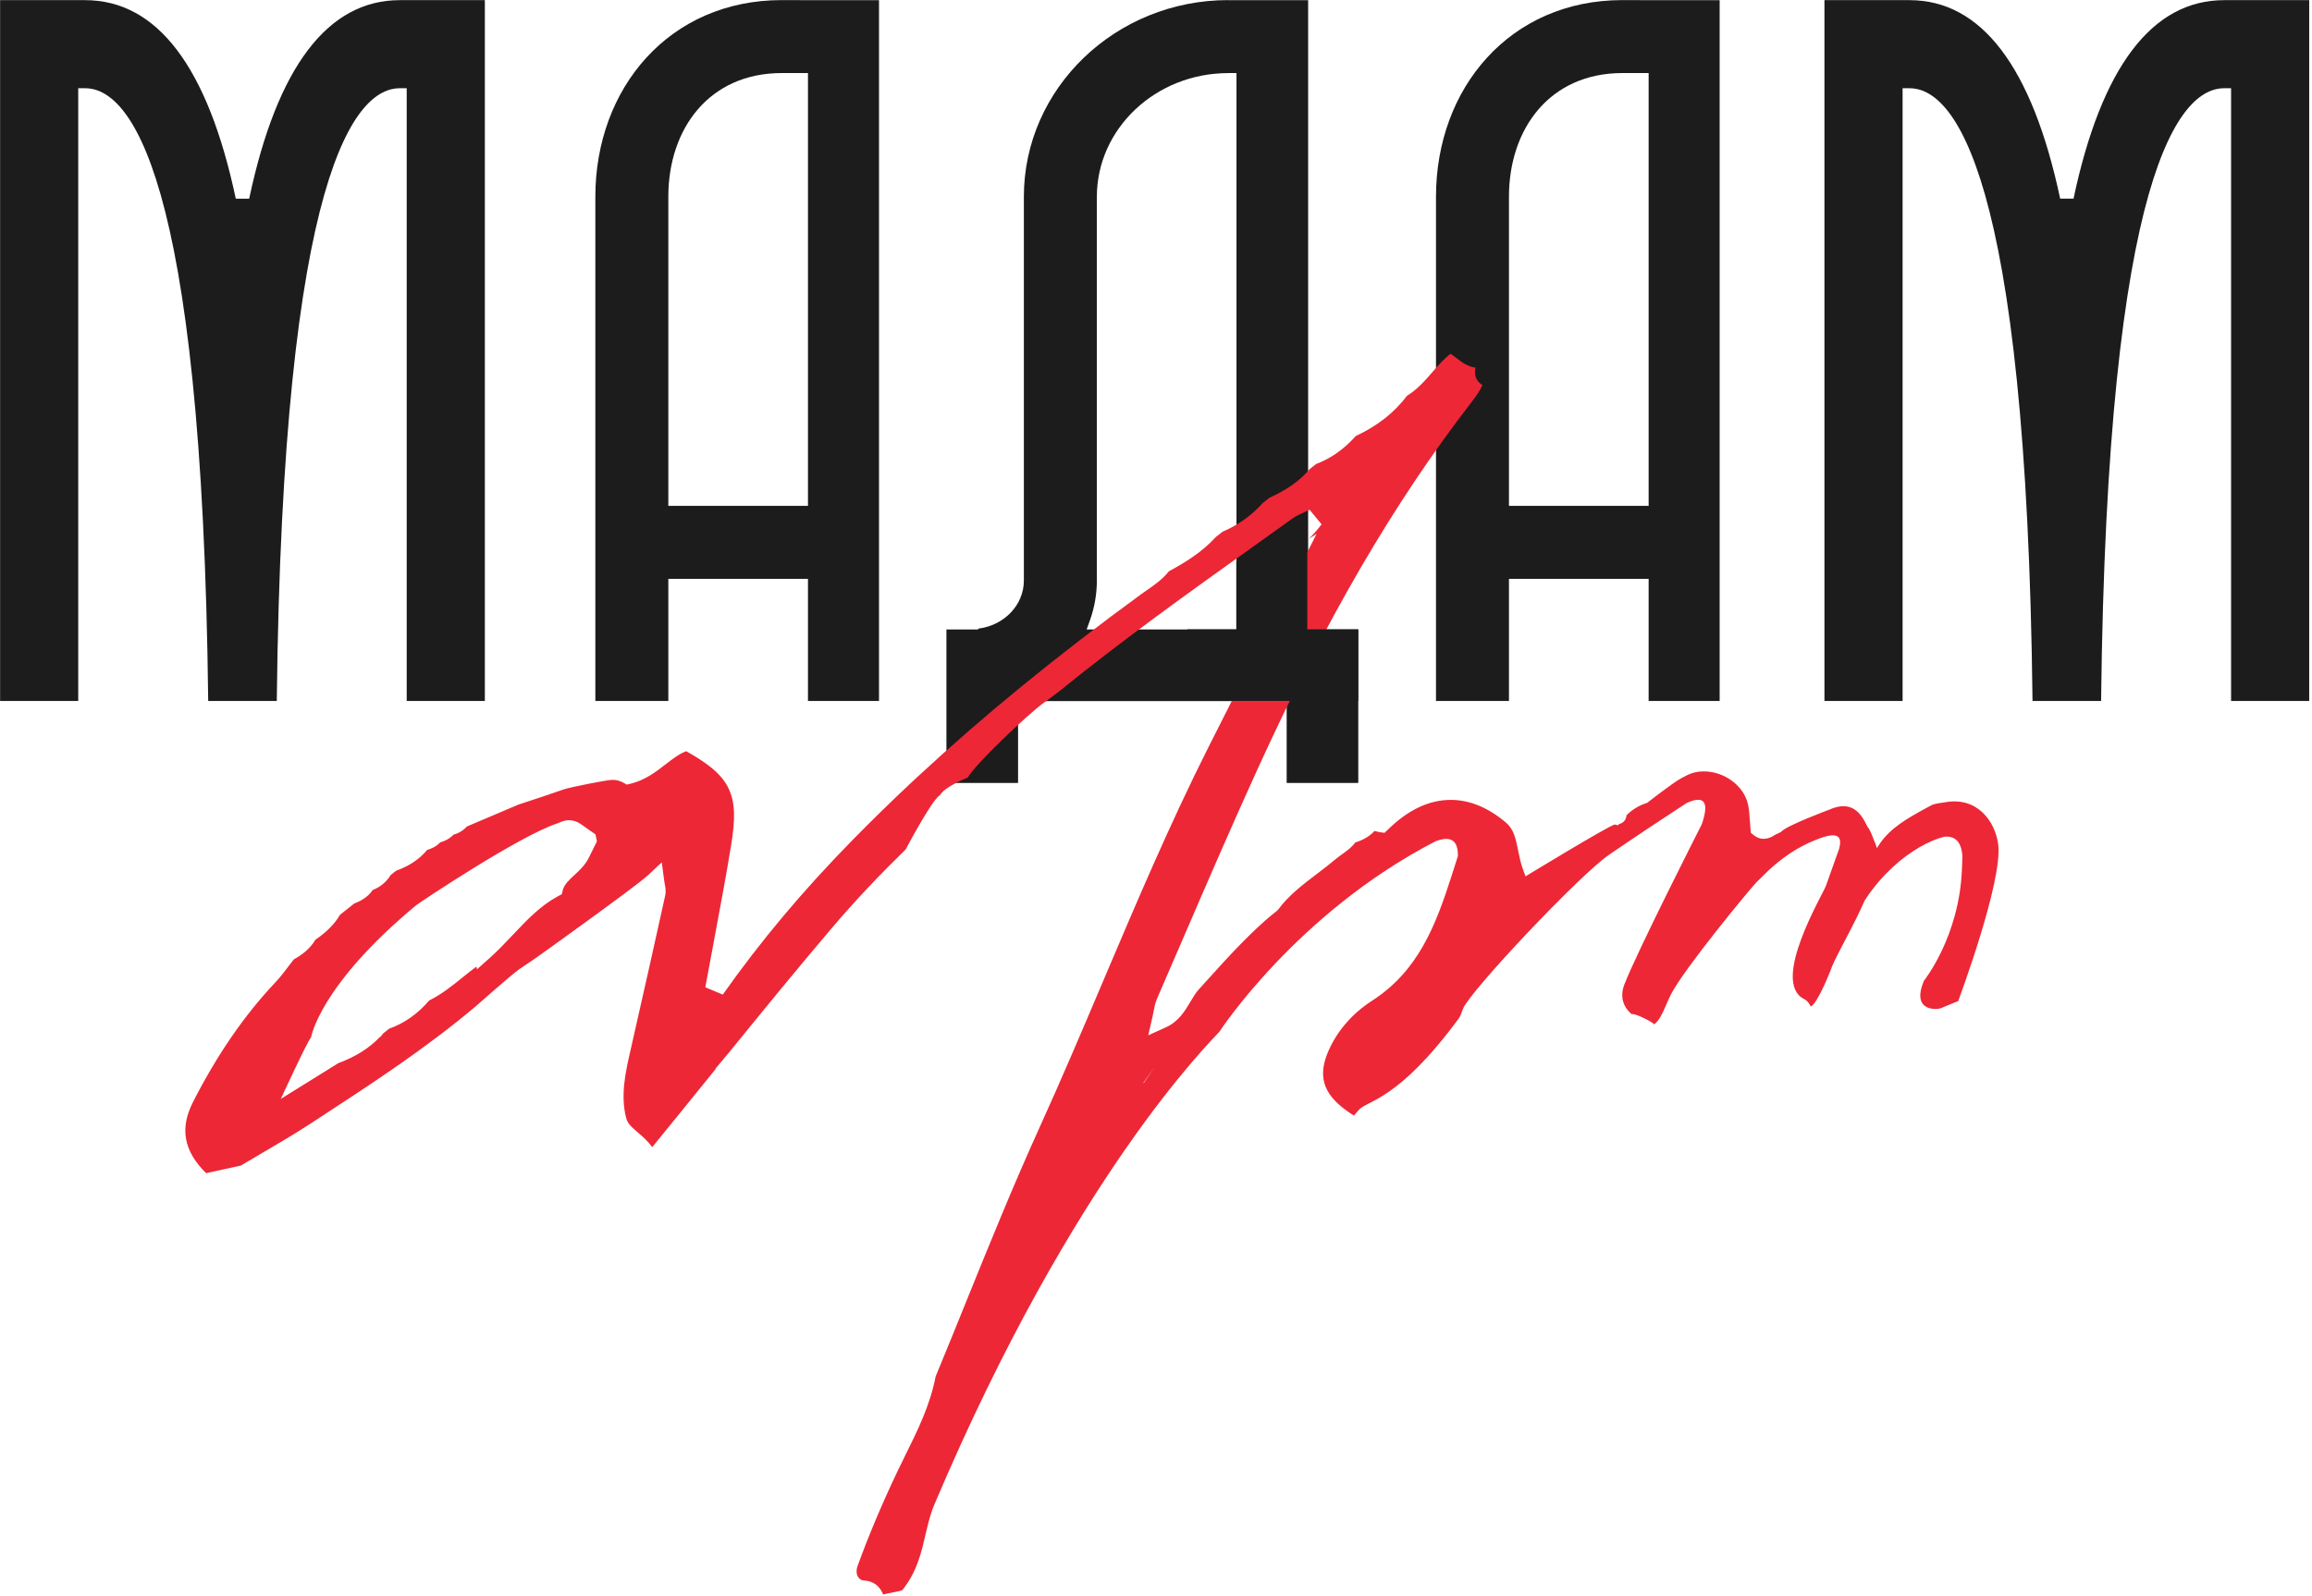 <?xml version="1.0" encoding="UTF-8"?> <svg xmlns="http://www.w3.org/2000/svg" viewBox="0 0 94.134 65" fill="none"><g clip-path="url(#clip0_981_6345)"><path d="M16.559 28.543V3.592H16.28C14.511 3.592 11.512 6.842 11.269 28.543H8.477C8.232 6.842 5.234 3.592 3.464 3.592H3.185V28.543H0.004V0.006H3.464C6.399 0.006 8.462 2.726 9.6 8.09H10.146C11.282 2.726 13.346 0.006 16.28 0.006H19.741V28.543H16.559Z" fill="#1C1C1C"></path><path d="M52.387 31.882V28.55H41.451V31.882H38.534V25.632H39.829V25.598C40.877 25.472 41.687 24.643 41.687 23.642V8.012C41.687 3.597 45.419 0.004 50.006 0.004H49.788L50.066 0.007H53.261V25.632H55.303V31.882H52.387ZM50.006 2.977C47.058 2.977 44.659 5.237 44.659 8.014V23.644C44.659 24.195 44.563 24.739 44.377 25.261L44.243 25.633H50.344V2.975H50.005L50.006 2.977Z" fill="#1C1C1C"></path><path d="M90.839 28.543V3.592H90.56C88.79 3.592 85.792 6.842 85.547 28.543H82.755C82.51 6.842 79.513 3.592 77.744 3.592H77.465V28.543H74.283V0.006H77.744C80.678 0.006 82.741 2.726 83.88 8.088H84.425C85.56 2.726 87.625 0.006 90.56 0.006H94.02V28.543H90.839Z" fill="#1C1C1C"></path><path d="M32.897 28.545V23.57H27.211V28.545H24.24V8.012C24.24 3.597 27.241 0.004 31.828 0.004H32.34L32.619 0.007H35.789V28.545H32.897ZM31.828 2.975C28.88 2.975 27.211 5.235 27.211 8.012V20.598H32.897V2.975H31.828Z" fill="#1C1C1C"></path><path d="M67.125 28.545V23.57H61.438V28.545H58.467V8.012C58.467 3.597 61.469 0.004 66.055 0.004H66.567L66.846 0.007H70.016V28.545H67.125ZM66.055 2.975C63.107 2.975 61.438 5.235 61.438 8.012V20.598H67.125V2.975H66.055Z" fill="#1C1C1C"></path><path d="M35.954 64.922C35.863 64.697 35.675 64.393 35.17 64.358C35.047 64.349 34.979 64.279 34.942 64.221C34.864 64.102 34.856 63.934 34.918 63.762C35.38 62.494 35.934 61.184 36.563 59.868C36.664 59.657 36.768 59.447 36.872 59.235C37.366 58.238 37.874 57.207 38.094 56.054C38.501 55.072 38.899 54.088 39.298 53.102C40.26 50.725 41.256 48.269 42.333 45.895C43.227 43.929 44.083 41.911 44.911 39.959C46.249 36.806 47.632 33.545 49.199 30.433C50.335 28.173 51.482 25.92 52.64 23.64L53.607 21.738L53.293 21.939C53.476 21.758 53.649 21.563 53.809 21.35L53.32 20.757C53.26 20.788 53.198 20.815 53.135 20.843C52.957 20.922 52.776 21.004 52.602 21.128C52.084 21.5 51.566 21.871 51.047 22.242C48.438 24.105 45.742 26.032 43.203 28.089C42.973 28.275 42.733 28.45 42.478 28.633C41.832 29.1 39.691 31.135 39.404 31.662C39.258 31.724 38.447 32.054 38.264 32.389C37.962 32.53 36.876 34.588 36.876 34.588C35.842 35.597 34.819 36.671 33.855 37.806C32.47 39.437 31.132 41.073 29.757 42.767L29.124 43.526C29.124 43.526 29.133 43.53 29.138 43.531C28.96 43.751 28.78 43.973 28.599 44.196C27.927 45.025 27.249 45.865 26.557 46.711C26.368 46.456 26.156 46.273 25.97 46.115C25.705 45.887 25.552 45.747 25.495 45.526C25.256 44.59 25.464 43.676 25.686 42.705L25.701 42.638C26.248 40.231 26.687 38.271 27.083 36.47C27.123 36.289 27.091 36.121 27.064 35.986C27.058 35.949 27.051 35.914 27.046 35.877L26.945 35.115L26.384 35.639C25.877 36.112 21.852 38.985 21.852 38.985C21.798 39.023 21.742 39.06 21.687 39.099L21.153 39.46C20.782 39.723 19.464 40.897 19.395 40.956C18.373 41.822 17.288 42.628 16.184 43.397L16.194 43.387L16.019 43.511C15 44.216 13.966 44.889 12.949 45.554L12.623 45.767C11.997 46.175 11.337 46.563 10.699 46.936C10.402 47.111 10.105 47.283 9.809 47.461L8.392 47.772C7.477 46.87 7.309 45.947 7.862 44.868C8.845 42.942 9.942 41.349 11.213 40.001C11.424 39.777 11.607 39.534 11.783 39.3C11.842 39.222 11.903 39.143 11.963 39.066C12.242 38.914 12.599 38.674 12.843 38.266C13.308 37.946 13.622 37.627 13.845 37.249L14.122 37.031L14.048 36.94H14.05L14.124 37.029L14.412 36.799C14.686 36.69 14.977 36.534 15.178 36.24C15.489 36.117 15.734 35.914 15.905 35.634L16.125 35.459C16.666 35.263 17.082 34.984 17.391 34.61C17.57 34.558 17.765 34.47 17.925 34.301C18.074 34.26 18.286 34.175 18.46 33.992C18.678 33.93 18.863 33.816 19.014 33.654L21.104 32.765C21.712 32.565 22.32 32.365 22.924 32.155L22.961 32.142C23.193 32.061 24.709 31.756 24.937 31.756C25.095 31.756 25.246 31.796 25.387 31.875L25.523 31.95L25.674 31.913C26.27 31.769 26.712 31.425 27.101 31.123C27.382 30.906 27.647 30.7 27.939 30.589C29.766 31.611 30.108 32.353 29.772 34.397C29.564 35.659 29.328 36.927 29.077 38.268C28.961 38.891 28.841 39.532 28.718 40.202L29.428 40.501C30.991 38.291 32.672 36.289 34.718 34.2C35.485 33.418 36.28 32.64 37.107 31.866L37.376 31.616C40.045 29.142 43.039 26.696 46.452 24.204C46.533 24.145 46.613 24.088 46.695 24.033C47.007 23.816 47.328 23.595 47.589 23.266C48.223 22.92 48.933 22.497 49.499 21.871L49.771 21.656C50.417 21.377 50.968 20.984 51.411 20.485L51.683 20.271C52.424 19.931 52.936 19.567 53.328 19.097L53.584 18.896C54.191 18.666 54.724 18.291 55.202 17.754C56.08 17.344 56.765 16.809 57.287 16.117C57.714 15.854 58.024 15.494 58.325 15.147C58.563 14.871 58.79 14.609 59.06 14.408C59.141 14.455 59.223 14.52 59.31 14.588C59.51 14.744 59.755 14.933 60.074 14.97C60.046 15.135 60.03 15.348 60.185 15.534C60.237 15.597 60.296 15.644 60.358 15.676C60.242 15.949 60.061 16.184 59.873 16.428C56.736 20.499 53.99 25.217 51.212 31.297C50.172 33.574 49.165 35.907 48.19 38.166C47.83 39 47.471 39.833 47.108 40.667C47.029 40.848 46.996 41.035 46.966 41.199C46.954 41.26 46.944 41.322 46.929 41.382L46.752 42.159L47.478 41.829C47.991 41.595 48.245 41.167 48.468 40.791C48.581 40.603 48.685 40.425 48.814 40.284C49.025 40.056 49.232 39.824 49.44 39.594C50.612 38.29 51.421 37.528 51.97 37.108L52.043 37.037C52.469 36.458 53.036 36.028 53.636 35.572C53.894 35.375 54.161 35.172 54.416 34.957C54.488 34.897 54.566 34.841 54.643 34.786C54.823 34.658 55.022 34.516 55.182 34.306C55.506 34.207 55.766 34.051 55.966 33.836L56.157 33.884L56.371 33.913L56.513 33.779C57.327 32.978 58.187 32.572 59.069 32.572C59.837 32.572 60.595 32.884 61.322 33.502C61.639 33.772 61.719 34.172 61.812 34.635C61.859 34.873 61.909 35.12 61.996 35.364L62.112 35.686C62.112 35.686 65.388 33.69 65.739 33.574L65.881 33.604L65.92 33.557C66.18 33.495 66.219 33.275 66.224 33.198C66.462 32.961 66.739 32.793 67.068 32.691C67.068 32.691 68.126 31.86 68.462 31.685L68.655 31.585C68.87 31.47 69.11 31.411 69.372 31.411C70.208 31.411 70.998 31.996 71.168 32.743C71.215 32.944 71.229 33.166 71.245 33.398C71.254 33.513 71.26 33.631 71.272 33.749L71.289 33.916L71.422 34.021C71.536 34.111 71.67 34.158 71.808 34.158C71.965 34.158 72.092 34.096 72.174 34.056C72.192 34.047 72.211 34.035 72.229 34.03C72.229 34.03 72.214 34.035 72.189 34.035L72.514 33.878C72.688 33.634 74.511 32.958 74.511 32.958C75.701 32.437 75.963 33.663 76.079 33.72C76.193 33.903 76.255 34.121 76.352 34.339C76.893 35.545 74.789 38.673 74.524 39.537C74.524 39.537 73.997 40.88 73.725 40.986C73.681 40.895 73.607 40.758 73.453 40.681C72.075 39.982 74.219 36.423 74.346 36.064L74.516 35.587L74.878 34.571C75.013 34.079 74.875 33.809 73.92 34.205C73.169 34.501 72.553 34.94 72.006 35.444L71.51 35.933C71.2 36.258 68.564 39.458 68.039 40.482C67.97 40.617 67.908 40.759 67.845 40.904C67.686 41.277 67.559 41.552 67.35 41.715C67.355 41.654 66.533 41.228 66.44 41.302C66.071 40.999 65.955 40.565 66.133 40.099C66.632 38.788 69.288 33.567 69.288 33.567C69.575 32.731 69.456 32.347 68.677 32.697C68.677 32.697 67.834 33.25 67.58 33.418C67.58 33.414 66.628 34.051 66.628 34.051C66.377 34.219 66.13 34.387 65.888 34.551L65.515 34.805C64.333 35.612 59.895 40.314 59.57 41.068C59.513 41.203 59.482 41.352 59.396 41.47C56.893 44.869 55.659 44.794 55.309 45.212L55.128 45.428C55.036 45.371 54.935 45.306 54.828 45.227C53.854 44.53 53.639 43.79 54.106 42.754C54.467 41.951 55.076 41.258 55.867 40.748C57.744 39.535 58.451 37.705 59.119 35.612L59.359 34.86C59.371 34.188 59.038 34.03 58.444 34.26C52.795 37.178 49.648 42.013 49.648 42.013C49.281 42.43 43.742 47.839 38.054 61.238C37.584 62.345 37.655 63.543 36.812 64.656L36.746 64.745C36.711 64.794 35.984 64.903 35.957 64.935L35.954 64.922ZM12.661 42.247C12.517 42.396 11.434 44.748 11.434 44.748L13.776 43.291C14.485 43.029 15.042 42.677 15.474 42.22H15.494L15.601 42.082L15.845 41.889C16.469 41.666 17.016 41.278 17.475 40.739C17.982 40.489 18.408 40.145 18.821 39.811C19.018 39.653 19.207 39.5 19.4 39.359L19.422 39.47L19.944 39.005C20.277 38.708 20.584 38.382 20.881 38.068C21.459 37.456 22.006 36.878 22.719 36.495L22.871 36.415L22.914 36.248C22.976 36.012 23.166 35.837 23.386 35.634C23.594 35.441 23.831 35.223 23.98 34.915L24.304 34.259L24.246 33.979L23.666 33.569C23.507 33.456 23.341 33.399 23.171 33.399C23.002 33.399 22.857 33.46 22.765 33.5C22.743 33.51 22.721 33.52 22.699 33.527C21.126 34.042 17.048 36.775 16.944 36.863C12.999 40.138 12.665 42.245 12.665 42.245L12.661 42.247ZM46.554 44.094L46.568 44.102L47.007 43.446L46.554 44.092V44.094ZM79.88 35.412L79.901 34.841C79.863 34.435 79.719 34.022 79.166 34.071C77.981 34.366 76.057 35.73 75.177 38.174L75.587 35.716C75.555 35.714 75.523 35.713 75.493 35.713C75.463 35.713 75.432 35.713 75.404 35.716L75.409 35.605L75.535 35.352C75.765 34.888 75.986 34.658 76.297 34.559L76.431 34.516L76.509 34.397C76.952 33.712 77.695 33.305 78.412 32.912L78.619 32.8C78.777 32.713 78.975 32.708 79.195 32.669C80.496 32.432 81.231 33.433 81.357 34.381C81.555 35.882 79.729 40.764 79.729 40.764L79.007 41.06C78.877 41.112 77.794 41.209 78.337 39.932C78.337 39.932 79.772 38.147 79.88 35.409V35.412Z" fill="#ED2736"></path><path d="M53.227 27.118H50.336V22.86L53.227 21.327V27.118Z" fill="#1C1C1C"></path><path d="M55.3 25.627H48.343V28.541H55.3V25.627Z" fill="#1C1C1C"></path></g><defs><clipPath id="clip0_981_6345"><rect width="23.504" height="16.23" fill="white" transform="scale(4)"></rect></clipPath></defs></svg> 
